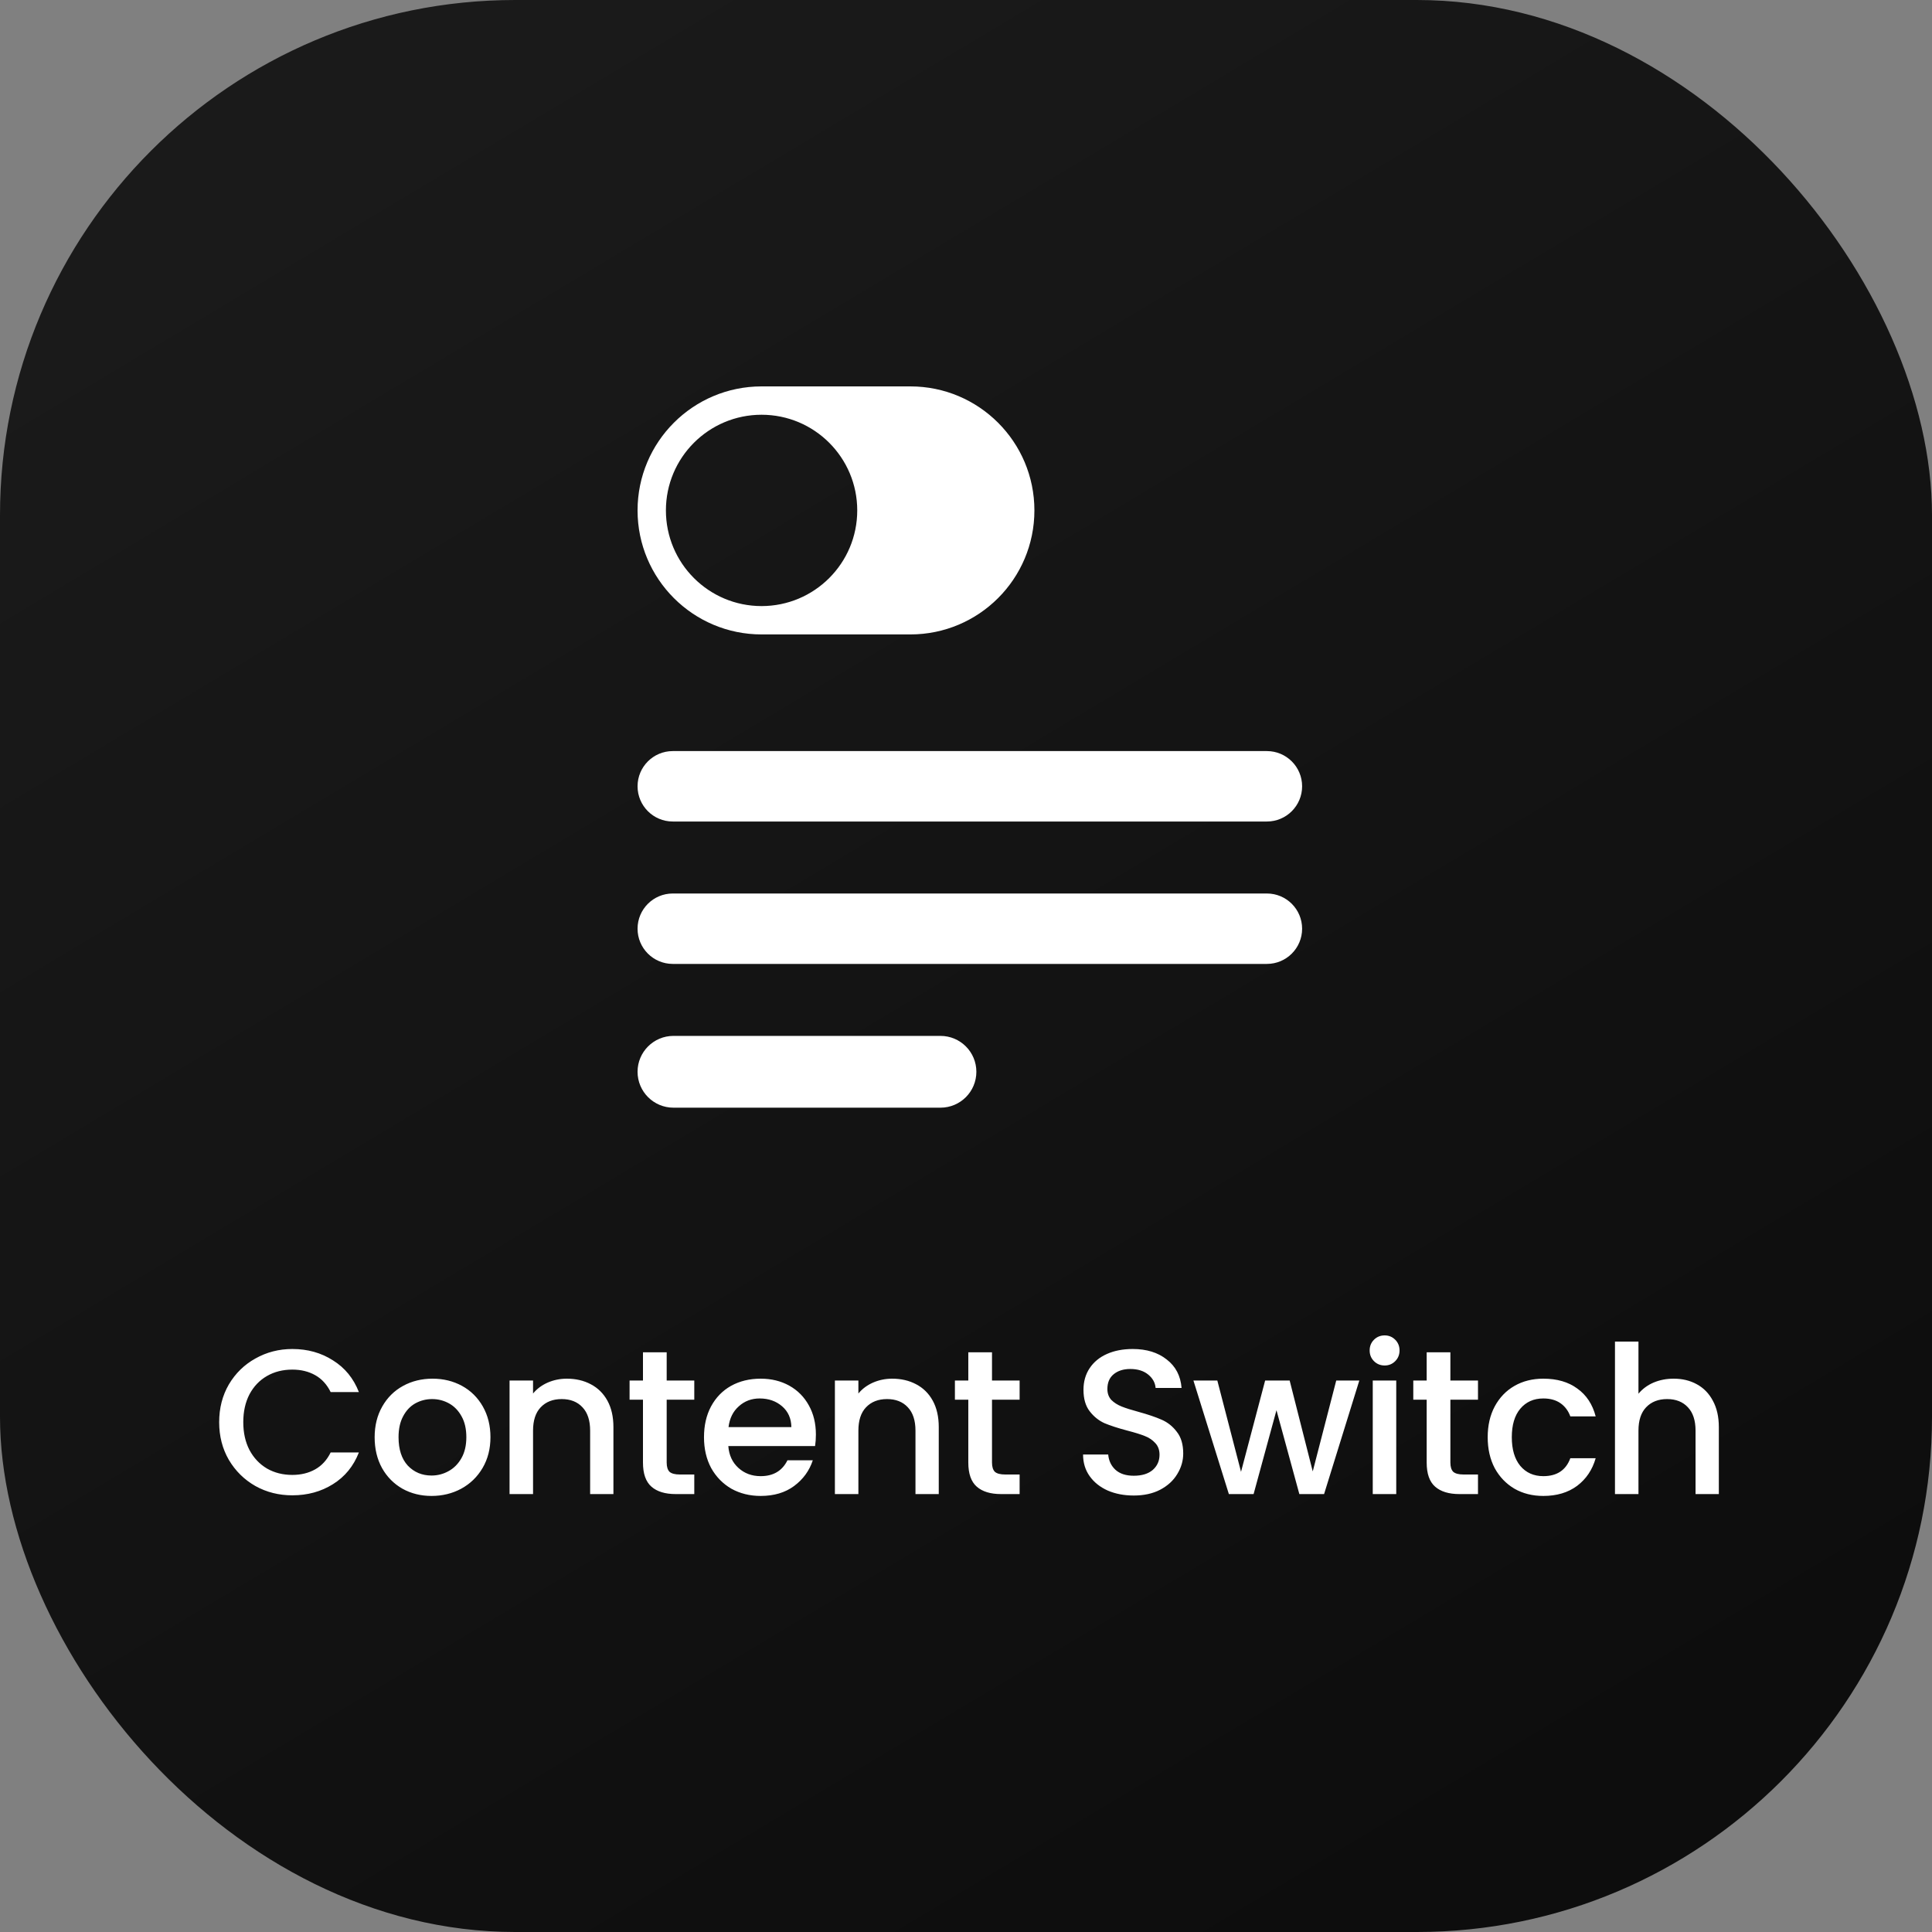 <svg xmlns="http://www.w3.org/2000/svg" width="150" height="150" viewBox="0 0 150 150" fill="none"><rect x="0" y="0" width="150" height="150" fill="#808080" stroke="none"/><rect width="150" height="150" rx="40" fill="url(#paint0_linear_305_3662)"></rect><path fill-rule="evenodd" clip-rule="evenodd" d="M101.096 61.048C101.096 62.558 99.872 63.782 98.362 63.782L52.234 63.782C50.724 63.782 49.5 62.558 49.5 61.048C49.5 59.538 50.724 58.314 52.234 58.314H98.362C99.872 58.314 101.096 59.538 101.096 61.048ZM101.096 72.105C101.096 73.615 99.872 74.838 98.362 74.838H52.234C50.724 74.838 49.5 73.615 49.5 72.105C49.5 70.595 50.724 69.371 52.234 69.371L98.362 69.371C99.872 69.371 101.096 70.595 101.096 72.105ZM73.019 86C74.558 86 75.805 84.752 75.805 83.213C75.805 81.674 74.558 80.427 73.019 80.427L52.286 80.427C50.748 80.427 49.5 81.674 49.5 83.213C49.5 84.752 50.748 86 52.286 86L73.019 86Z" fill="white"></path><path fill-rule="evenodd" clip-rule="evenodd" d="M59.128 30C53.811 30 49.5 34.311 49.5 39.628C49.5 44.946 53.811 49.257 59.128 49.257H70.683C76 49.257 80.311 44.946 80.311 39.628C80.311 34.311 76 30 70.683 30H59.128ZM59.128 32.201C55.026 32.201 51.701 35.526 51.701 39.629C51.701 43.731 55.026 47.056 59.128 47.056C63.23 47.056 66.556 43.731 66.556 39.629C66.556 35.526 63.23 32.201 59.128 32.201Z" fill="white"></path><path d="M17.016 110.416C17.016 109.328 17.266 108.352 17.768 107.488C18.28 106.624 18.968 105.952 19.832 105.472C20.706 104.981 21.661 104.736 22.696 104.736C23.88 104.736 24.93 105.029 25.848 105.616C26.776 106.192 27.448 107.013 27.864 108.08H25.672C25.384 107.493 24.984 107.056 24.472 106.768C23.96 106.48 23.368 106.336 22.696 106.336C21.96 106.336 21.304 106.501 20.728 106.832C20.152 107.163 19.698 107.637 19.368 108.256C19.048 108.875 18.888 109.595 18.888 110.416C18.888 111.237 19.048 111.957 19.368 112.576C19.698 113.195 20.152 113.675 20.728 114.016C21.304 114.347 21.96 114.512 22.696 114.512C23.368 114.512 23.96 114.368 24.472 114.08C24.984 113.792 25.384 113.355 25.672 112.768H27.864C27.448 113.835 26.776 114.656 25.848 115.232C24.93 115.808 23.88 116.096 22.696 116.096C21.65 116.096 20.696 115.856 19.832 115.376C18.968 114.885 18.28 114.208 17.768 113.344C17.266 112.48 17.016 111.504 17.016 110.416ZM33.503 116.144C32.671 116.144 31.919 115.957 31.247 115.584C30.575 115.2 30.047 114.667 29.663 113.984C29.279 113.291 29.087 112.491 29.087 111.584C29.087 110.688 29.284 109.893 29.679 109.2C30.073 108.507 30.612 107.973 31.295 107.6C31.977 107.227 32.74 107.04 33.583 107.04C34.425 107.04 35.188 107.227 35.871 107.6C36.553 107.973 37.092 108.507 37.487 109.2C37.881 109.893 38.079 110.688 38.079 111.584C38.079 112.48 37.876 113.275 37.471 113.968C37.065 114.661 36.511 115.2 35.807 115.584C35.113 115.957 34.345 116.144 33.503 116.144ZM33.503 114.56C33.972 114.56 34.409 114.448 34.815 114.224C35.231 114 35.567 113.664 35.823 113.216C36.079 112.768 36.207 112.224 36.207 111.584C36.207 110.944 36.084 110.405 35.839 109.968C35.593 109.52 35.268 109.184 34.863 108.96C34.457 108.736 34.02 108.624 33.551 108.624C33.081 108.624 32.644 108.736 32.239 108.96C31.844 109.184 31.529 109.52 31.295 109.968C31.06 110.405 30.943 110.944 30.943 111.584C30.943 112.533 31.183 113.269 31.663 113.792C32.153 114.304 32.767 114.56 33.503 114.56ZM44.01 107.04C44.703 107.04 45.322 107.184 45.866 107.472C46.42 107.76 46.852 108.187 47.162 108.752C47.471 109.317 47.626 110 47.626 110.8V116H45.818V111.072C45.818 110.283 45.62 109.68 45.226 109.264C44.831 108.837 44.292 108.624 43.61 108.624C42.927 108.624 42.383 108.837 41.978 109.264C41.583 109.68 41.386 110.283 41.386 111.072V116H39.562V107.184H41.386V108.192C41.684 107.829 42.063 107.547 42.522 107.344C42.991 107.141 43.487 107.04 44.01 107.04ZM51.761 108.672V113.552C51.761 113.883 51.835 114.123 51.984 114.272C52.145 114.411 52.411 114.48 52.785 114.48H53.904V116H52.465C51.643 116 51.014 115.808 50.577 115.424C50.139 115.04 49.92 114.416 49.92 113.552V108.672H48.88V107.184H49.92V104.992H51.761V107.184H53.904V108.672H51.761ZM63.346 111.376C63.346 111.707 63.324 112.005 63.282 112.272H56.546C56.599 112.976 56.86 113.541 57.33 113.968C57.799 114.395 58.375 114.608 59.058 114.608C60.039 114.608 60.732 114.197 61.138 113.376H63.106C62.839 114.187 62.354 114.853 61.65 115.376C60.956 115.888 60.092 116.144 59.058 116.144C58.215 116.144 57.458 115.957 56.786 115.584C56.124 115.2 55.602 114.667 55.218 113.984C54.844 113.291 54.658 112.491 54.658 111.584C54.658 110.677 54.839 109.883 55.202 109.2C55.575 108.507 56.092 107.973 56.754 107.6C57.426 107.227 58.194 107.04 59.058 107.04C59.89 107.04 60.631 107.221 61.282 107.584C61.932 107.947 62.439 108.459 62.802 109.12C63.164 109.771 63.346 110.523 63.346 111.376ZM61.442 110.8C61.431 110.128 61.191 109.589 60.722 109.184C60.252 108.779 59.671 108.576 58.978 108.576C58.348 108.576 57.81 108.779 57.362 109.184C56.914 109.579 56.647 110.117 56.562 110.8H61.442ZM69.269 107.04C69.962 107.04 70.581 107.184 71.125 107.472C71.679 107.76 72.111 108.187 72.421 108.752C72.73 109.317 72.885 110 72.885 110.8V116H71.077V111.072C71.077 110.283 70.879 109.68 70.485 109.264C70.09 108.837 69.551 108.624 68.869 108.624C68.186 108.624 67.642 108.837 67.237 109.264C66.842 109.68 66.645 110.283 66.645 111.072V116H64.821V107.184H66.645V108.192C66.943 107.829 67.322 107.547 67.781 107.344C68.25 107.141 68.746 107.04 69.269 107.04ZM77.019 108.672V113.552C77.019 113.883 77.094 114.123 77.243 114.272C77.403 114.411 77.67 114.48 78.043 114.48H79.163V116H77.723C76.902 116 76.273 115.808 75.835 115.424C75.398 115.04 75.179 114.416 75.179 113.552V108.672H74.139V107.184H75.179V104.992H77.019V107.184H79.163V108.672H77.019ZM88.025 116.112C87.278 116.112 86.606 115.984 86.009 115.728C85.411 115.461 84.942 115.088 84.601 114.608C84.259 114.128 84.089 113.568 84.089 112.928H86.041C86.083 113.408 86.27 113.803 86.601 114.112C86.942 114.421 87.417 114.576 88.025 114.576C88.654 114.576 89.145 114.427 89.497 114.128C89.849 113.819 90.025 113.424 90.025 112.944C90.025 112.571 89.913 112.267 89.689 112.032C89.475 111.797 89.203 111.616 88.873 111.488C88.553 111.36 88.105 111.221 87.529 111.072C86.803 110.88 86.211 110.688 85.753 110.496C85.305 110.293 84.921 109.984 84.601 109.568C84.281 109.152 84.121 108.597 84.121 107.904C84.121 107.264 84.281 106.704 84.601 106.224C84.921 105.744 85.369 105.376 85.945 105.12C86.521 104.864 87.187 104.736 87.945 104.736C89.022 104.736 89.902 105.008 90.585 105.552C91.278 106.085 91.662 106.821 91.737 107.76H89.721C89.689 107.355 89.497 107.008 89.145 106.72C88.793 106.432 88.329 106.288 87.753 106.288C87.23 106.288 86.803 106.421 86.473 106.688C86.142 106.955 85.977 107.339 85.977 107.84C85.977 108.181 86.078 108.464 86.281 108.688C86.494 108.901 86.761 109.072 87.081 109.2C87.401 109.328 87.838 109.467 88.393 109.616C89.129 109.819 89.726 110.021 90.185 110.224C90.654 110.427 91.049 110.741 91.369 111.168C91.699 111.584 91.865 112.144 91.865 112.848C91.865 113.413 91.71 113.947 91.401 114.448C91.102 114.949 90.659 115.355 90.073 115.664C89.497 115.963 88.814 116.112 88.025 116.112ZM105.537 107.184L102.801 116H100.881L99.105 109.488L97.329 116H95.409L92.657 107.184H94.513L96.353 114.272L98.225 107.184H100.129L101.921 114.24L103.745 107.184H105.537ZM107.508 106.016C107.177 106.016 106.9 105.904 106.676 105.68C106.452 105.456 106.34 105.179 106.34 104.848C106.34 104.517 106.452 104.24 106.676 104.016C106.9 103.792 107.177 103.68 107.508 103.68C107.828 103.68 108.1 103.792 108.324 104.016C108.548 104.24 108.66 104.517 108.66 104.848C108.66 105.179 108.548 105.456 108.324 105.68C108.1 105.904 107.828 106.016 107.508 106.016ZM108.404 107.184V116H106.58V107.184H108.404ZM112.607 108.672V113.552C112.607 113.883 112.681 114.123 112.831 114.272C112.991 114.411 113.257 114.48 113.631 114.48H114.751V116H113.311C112.489 116 111.86 115.808 111.423 115.424C110.985 115.04 110.767 114.416 110.767 113.552V108.672H109.727V107.184H110.767V104.992H112.607V107.184H114.751V108.672H112.607ZM115.504 111.584C115.504 110.677 115.685 109.883 116.048 109.2C116.421 108.507 116.933 107.973 117.584 107.6C118.235 107.227 118.981 107.04 119.824 107.04C120.891 107.04 121.771 107.296 122.464 107.808C123.168 108.309 123.643 109.029 123.888 109.968H121.92C121.76 109.531 121.504 109.189 121.152 108.944C120.8 108.699 120.357 108.576 119.824 108.576C119.077 108.576 118.48 108.843 118.032 109.376C117.595 109.899 117.376 110.635 117.376 111.584C117.376 112.533 117.595 113.275 118.032 113.808C118.48 114.341 119.077 114.608 119.824 114.608C120.88 114.608 121.579 114.144 121.92 113.216H123.888C123.632 114.112 123.152 114.827 122.448 115.36C121.744 115.883 120.869 116.144 119.824 116.144C118.981 116.144 118.235 115.957 117.584 115.584C116.933 115.2 116.421 114.667 116.048 113.984C115.685 113.291 115.504 112.491 115.504 111.584ZM129.946 107.04C130.618 107.04 131.215 107.184 131.738 107.472C132.271 107.76 132.687 108.187 132.986 108.752C133.295 109.317 133.45 110 133.45 110.8V116H131.642V111.072C131.642 110.283 131.444 109.68 131.05 109.264C130.655 108.837 130.116 108.624 129.434 108.624C128.751 108.624 128.207 108.837 127.802 109.264C127.407 109.68 127.21 110.283 127.21 111.072V116H125.386V104.16H127.21V108.208C127.519 107.835 127.908 107.547 128.378 107.344C128.858 107.141 129.38 107.04 129.946 107.04Z" fill="white"></path><defs><linearGradient id="paint0_linear_305_3662" x1="32.5" y1="7.5" x2="114.5" y2="144.5" gradientUnits="userSpaceOnUse"><stop stop-color="#1A1A1A"></stop><stop offset="1" stop-color="#0D0D0D"></stop></linearGradient></defs></svg>